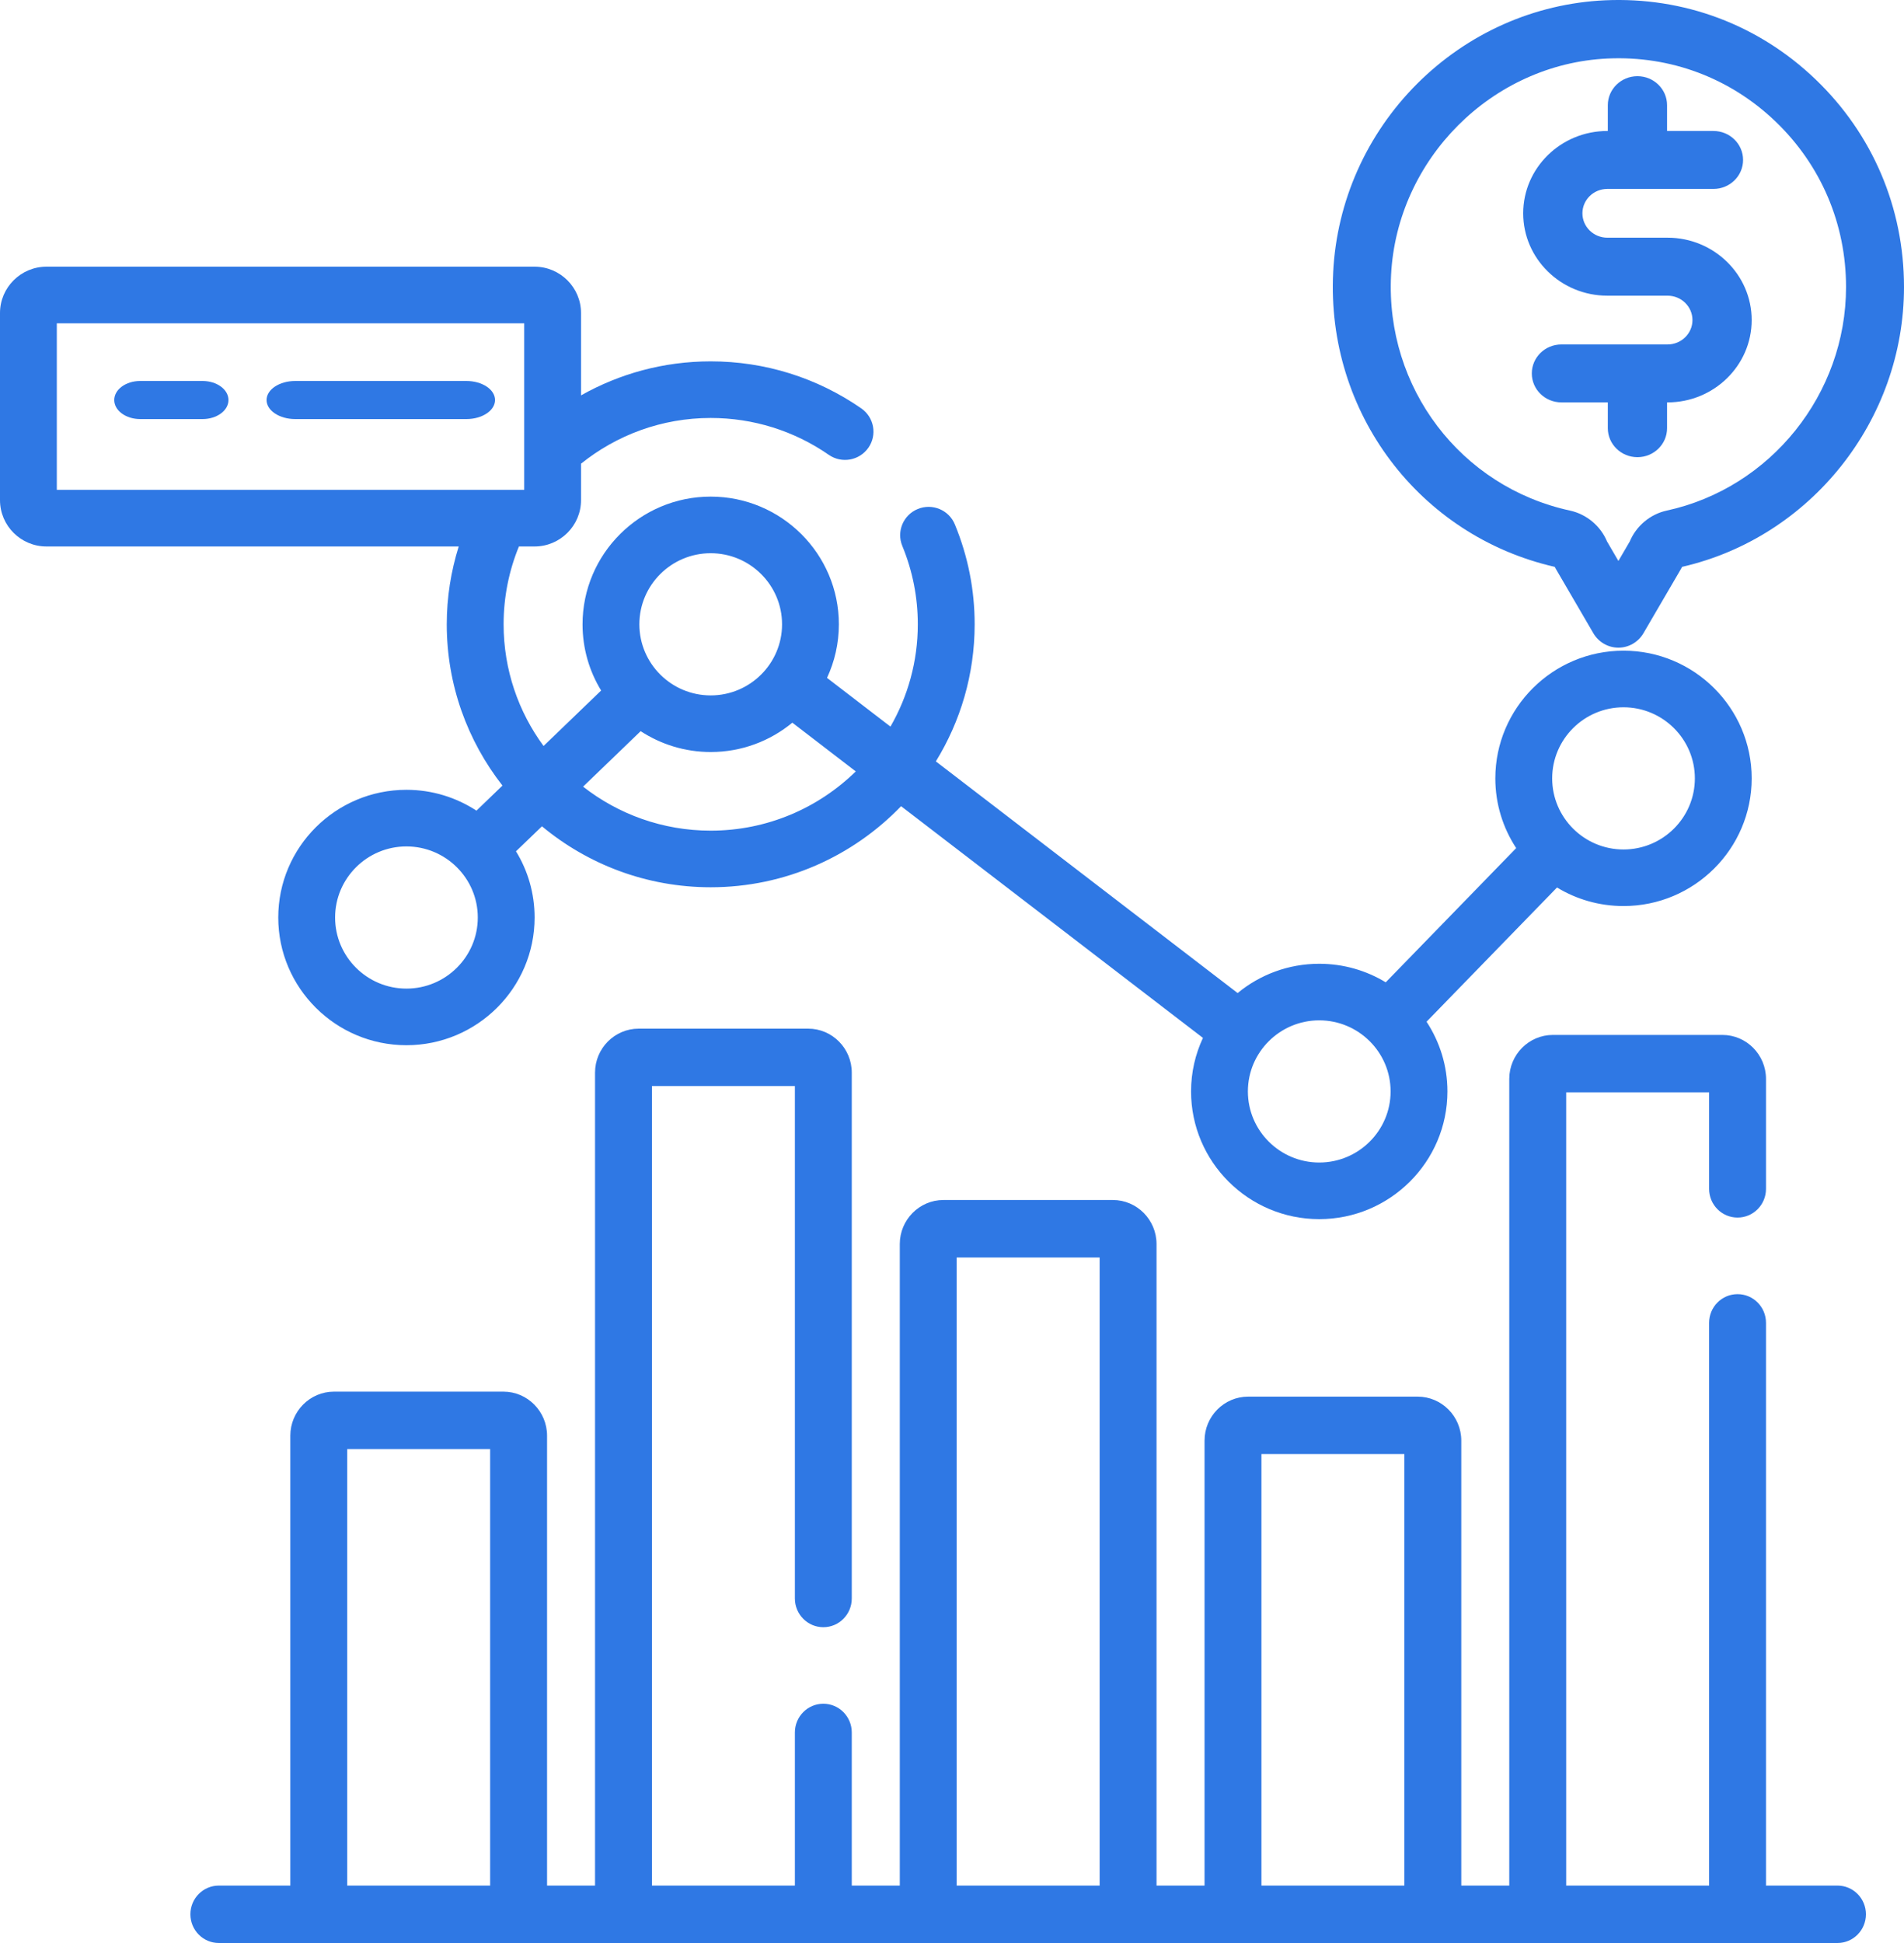 <svg width="50" height="51" viewBox="0 0 50 51" fill="none" xmlns="http://www.w3.org/2000/svg">
<path d="M48.253 49.493H46.376V34.722C46.376 34.306 46.042 33.969 45.629 33.969C45.216 33.969 44.882 34.306 44.882 34.722V49.493H41.129V28.672H44.882V31.206C44.882 31.622 45.216 31.959 45.629 31.959C46.042 31.959 46.376 31.622 46.376 31.206V28.32C46.376 27.683 45.862 27.165 45.23 27.165H40.78C40.148 27.165 39.634 27.683 39.634 28.32V49.493H38.374V37.814C38.374 37.177 37.86 36.659 37.228 36.659H32.777C32.145 36.659 31.632 37.177 31.632 37.814V49.493H30.371V32.654C30.371 32.017 29.857 31.498 29.225 31.498H24.775C24.143 31.498 23.629 32.017 23.629 32.654V49.493H22.368V45.474C22.368 45.057 22.034 44.72 21.621 44.72C21.209 44.72 20.874 45.057 20.874 45.474V49.493H17.121V28.507H20.874V41.957C20.874 42.373 21.209 42.711 21.621 42.711C22.034 42.711 22.368 42.373 22.368 41.957V28.155C22.368 27.518 21.855 27 21.223 27H16.772C16.14 27 15.626 27.518 15.626 28.155V49.493H14.366V37.684C14.366 37.047 13.852 36.528 13.22 36.528H8.77C8.138 36.528 7.624 37.047 7.624 37.684V49.493H5.747C5.334 49.493 5 49.83 5 50.246C5 50.663 5.334 51 5.747 51H48.253C48.666 51 49 50.663 49 50.246C49 49.83 48.666 49.493 48.253 49.493ZM12.871 49.493H9.118V38.035H12.871V49.493ZM28.877 49.493H25.123V33.006H28.877V49.493ZM36.879 49.493H33.126V38.166H36.879V49.493Z" fill="#2F78E4"/>
<path d="M11.732 16.387C11.732 17.982 12.28 19.451 13.195 20.62L12.512 21.278C11.983 20.933 11.352 20.731 10.673 20.731C8.817 20.731 7.307 22.235 7.307 24.083C7.307 25.931 8.817 27.435 10.673 27.435C12.529 27.435 14.039 25.931 14.039 24.083C14.039 23.447 13.861 22.852 13.55 22.345L14.232 21.689C15.434 22.687 16.979 23.289 18.663 23.289C20.627 23.289 22.4 22.471 23.663 21.161L31.59 27.243C31.39 27.671 31.278 28.146 31.278 28.648C31.278 30.496 32.788 32 34.644 32C36.5 32 38.01 30.496 38.01 28.648C38.01 27.973 37.808 27.345 37.462 26.818L40.888 23.295C41.397 23.604 41.995 23.782 42.634 23.782C44.49 23.782 46 22.279 46 20.431C46 18.583 44.49 17.079 42.634 17.079C40.778 17.079 39.268 18.583 39.268 20.431C39.268 21.106 39.47 21.734 39.816 22.261L36.39 25.784C35.881 25.475 35.283 25.297 34.644 25.297C33.83 25.297 33.083 25.586 32.501 26.066L24.576 19.985C25.221 18.937 25.595 17.705 25.595 16.387C25.595 15.482 25.42 14.6 25.075 13.765C24.919 13.385 24.483 13.204 24.102 13.36C23.72 13.516 23.538 13.95 23.695 14.33C23.965 14.985 24.102 15.677 24.102 16.387C24.102 17.364 23.84 18.28 23.384 19.072L21.718 17.793C21.917 17.365 22.029 16.889 22.029 16.387C22.029 14.539 20.519 13.035 18.663 13.035C16.808 13.035 15.298 14.539 15.298 16.387C15.298 17.023 15.476 17.618 15.786 18.125L14.274 19.581C13.615 18.685 13.225 17.581 13.225 16.387C13.225 15.664 13.368 14.975 13.627 14.344H14.037C14.71 14.344 15.258 13.798 15.258 13.128V12.171C16.191 11.421 17.375 10.971 18.663 10.971C19.779 10.971 20.851 11.306 21.765 11.939C22.103 12.173 22.568 12.09 22.804 11.753C23.039 11.417 22.956 10.954 22.617 10.719C21.452 9.912 20.085 9.485 18.663 9.485C17.426 9.485 16.265 9.81 15.258 10.378V8.216C15.258 7.546 14.71 7 14.037 7H1.221C0.548 7 0 7.546 0 8.216V13.128C0 13.799 0.548 14.344 1.221 14.344H12.046C11.844 14.99 11.732 15.676 11.732 16.387ZM10.673 25.949C9.64 25.949 8.8 25.112 8.8 24.083C8.8 23.054 9.64 22.217 10.673 22.217C11.706 22.217 12.547 23.054 12.547 24.083C12.547 25.112 11.706 25.949 10.673 25.949ZM42.634 18.565C43.667 18.565 44.508 19.402 44.508 20.431C44.508 21.46 43.667 22.297 42.634 22.297C41.601 22.297 40.761 21.46 40.761 20.431C40.761 19.402 41.601 18.565 42.634 18.565ZM34.644 26.782C35.677 26.782 36.518 27.619 36.518 28.648C36.518 29.677 35.677 30.514 34.644 30.514C33.611 30.514 32.77 29.677 32.77 28.648C32.77 27.619 33.611 26.782 34.644 26.782ZM18.663 14.521C19.697 14.521 20.537 15.358 20.537 16.387C20.537 17.416 19.697 18.253 18.663 18.253C17.63 18.253 16.79 17.416 16.79 16.387C16.79 15.358 17.63 14.521 18.663 14.521ZM16.824 19.192C17.354 19.537 17.985 19.739 18.664 19.739C19.477 19.739 20.224 19.45 20.807 18.969L22.473 20.248C21.491 21.209 20.146 21.803 18.664 21.803C17.4 21.803 16.237 21.371 15.312 20.648L16.824 19.192ZM1.492 12.858V8.486H13.766V12.858H1.492Z" fill="#2F78E4"/>
<path d="M5.319 10H3.681C3.305 10 3 10.224 3 10.5C3 10.776 3.305 11 3.681 11H5.319C5.695 11 6 10.776 6 10.5C6 10.224 5.695 10 5.319 10Z" fill="#2F78E4"/>
<path d="M12.247 10H7.753C7.337 10 7 10.224 7 10.5C7 10.776 7.337 11 7.753 11H12.247C12.663 11 13 10.776 13 10.5C13 10.224 12.663 10 12.247 10Z" fill="#2F78E4"/>
<path d="M40.828 14.879C40.837 14.898 40.847 14.916 40.858 14.934L41.843 16.622C41.98 16.856 42.23 17 42.5 17C42.77 17 43.02 16.856 43.157 16.622L44.143 14.934C44.153 14.916 44.163 14.898 44.172 14.879C47.554 14.105 50 11.03 50 7.534C50 5.456 49.176 3.52 47.679 2.085C46.183 0.65 44.218 -0.087 42.146 0.008C40.293 0.094 38.542 0.872 37.214 2.199C35.887 3.526 35.104 5.282 35.01 7.143C34.824 10.825 37.267 14.065 40.828 14.879ZM36.53 7.22C36.684 4.173 39.182 1.677 42.216 1.536C43.869 1.459 45.435 2.047 46.628 3.191C47.821 4.335 48.478 5.878 48.478 7.534C48.478 10.342 46.497 12.81 43.769 13.402C43.334 13.497 42.97 13.804 42.798 14.213L42.5 14.724L42.202 14.213C42.03 13.804 41.665 13.497 41.229 13.402C38.357 12.777 36.381 10.178 36.53 7.22Z" fill="#2F78E4"/>
<path d="M42.209 7.761H43.791C44.152 7.761 44.445 8.048 44.445 8.401C44.445 8.754 44.152 9.041 43.791 9.041H41.004C40.574 9.041 40.226 9.381 40.226 9.802C40.226 10.222 40.574 10.562 41.004 10.562H42.222V11.239C42.222 11.659 42.571 12 43 12C43.43 12 43.778 11.659 43.778 11.239V10.562H43.791C45.009 10.562 46 9.593 46 8.401C46 7.209 45.009 6.239 43.791 6.239H42.209C41.848 6.239 41.555 5.952 41.555 5.599C41.555 5.246 41.848 4.959 42.209 4.959H44.996C45.426 4.959 45.774 4.619 45.774 4.198C45.774 3.778 45.426 3.438 44.996 3.438H43.778V2.761C43.778 2.341 43.43 2 43 2C42.571 2 42.222 2.341 42.222 2.761V3.438H42.209C40.991 3.438 40 4.407 40 5.599C40 6.791 40.991 7.761 42.209 7.761Z" fill="#2F78E4"/>
</svg>
